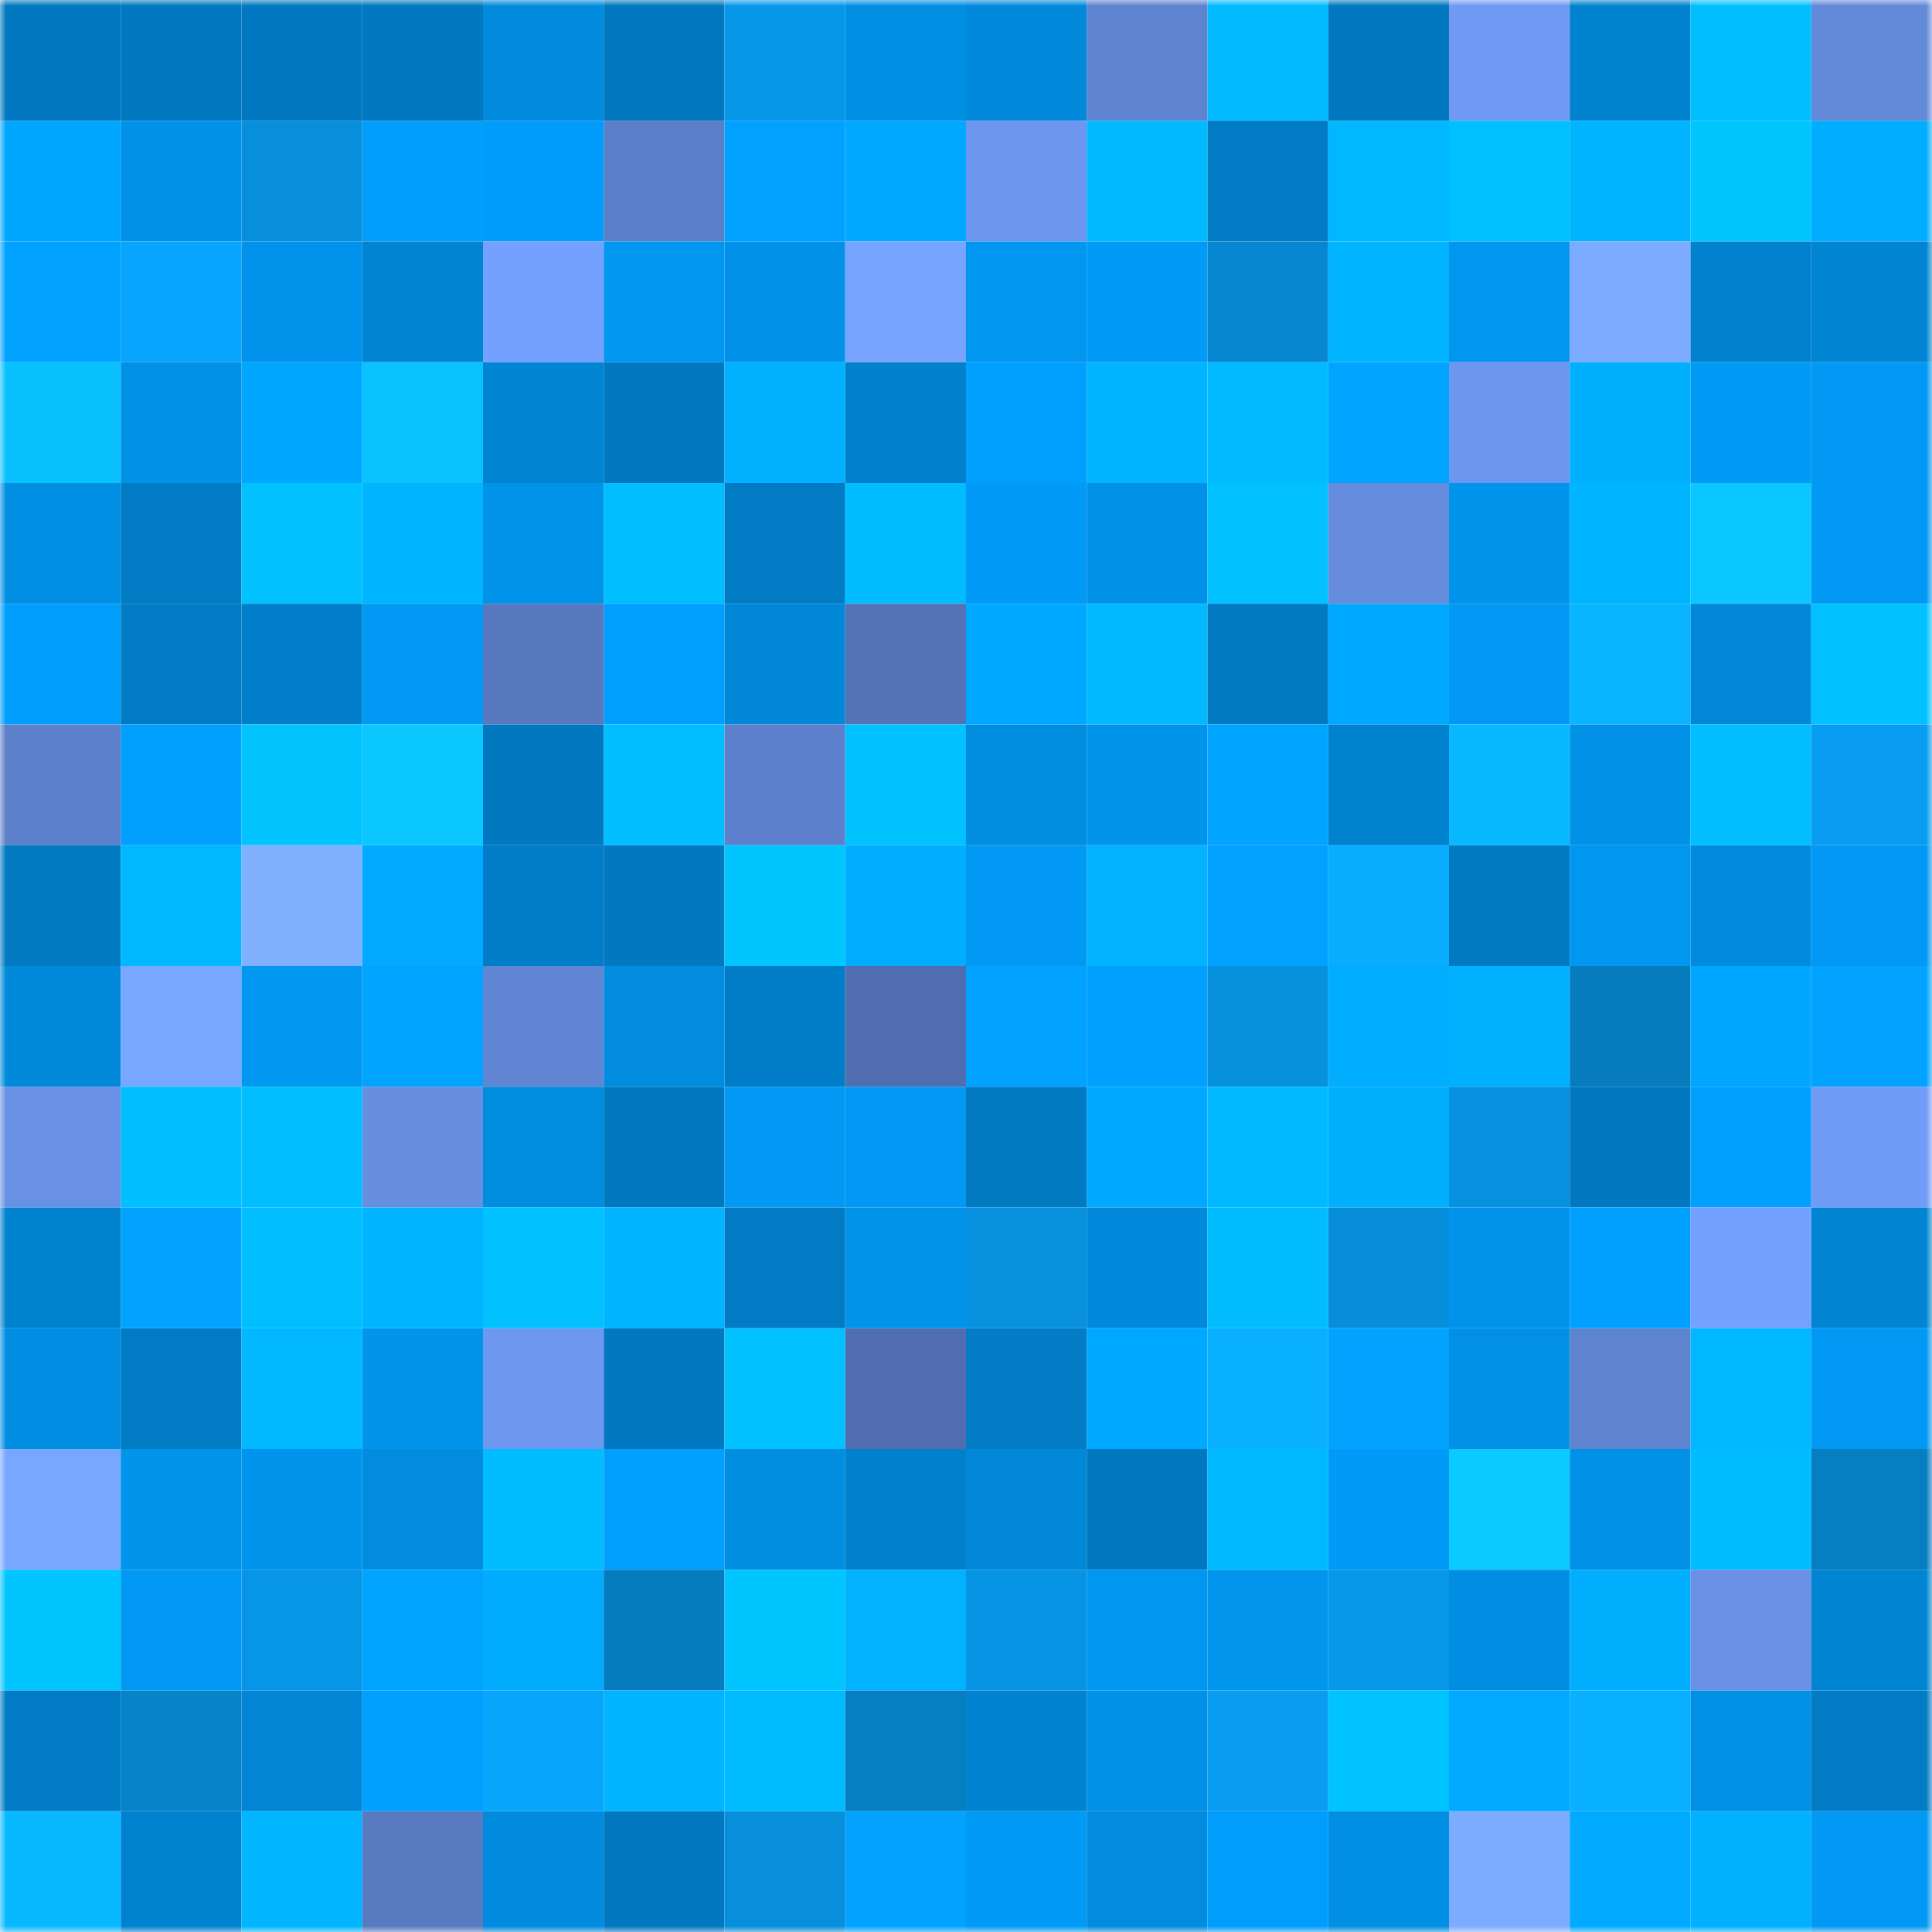 <svg viewBox="0 0 160 160" fill="none" role="img" xmlns="http://www.w3.org/2000/svg" width="240" height="240" name="ens%2Cnexo.tkn.eth"><mask id="174148644" mask-type="alpha" maskUnits="userSpaceOnUse" x="0" y="0" width="160" height="160"><rect width="160" height="160" fill="#FFFFFF"></rect></mask><g mask="url(#174148644)"><rect x="0" y="0" width="10" height="10" fill="#0178bf"></rect><rect x="10" y="0" width="10" height="10" fill="#0178bf"></rect><rect x="20" y="0" width="10" height="10" fill="#0178bf"></rect><rect x="30" y="0" width="10" height="10" fill="#0178bf"></rect><rect x="40" y="0" width="10" height="10" fill="#018bdd"></rect><rect x="50" y="0" width="10" height="10" fill="#0178bf"></rect><rect x="60" y="0" width="10" height="10" fill="#0797e9"></rect><rect x="70" y="0" width="10" height="10" fill="#018fe3"></rect><rect x="80" y="0" width="10" height="10" fill="#018adc"></rect><rect x="90" y="0" width="10" height="10" fill="#5e83cf"></rect><rect x="100" y="0" width="10" height="10" fill="#01baff"></rect><rect x="110" y="0" width="10" height="10" fill="#0178bf"></rect><rect x="120" y="0" width="10" height="10" fill="#6f99f3"></rect><rect x="130" y="0" width="10" height="10" fill="#0182cf"></rect><rect x="140" y="0" width="10" height="10" fill="#01bfff"></rect><rect x="150" y="0" width="10" height="10" fill="#6389d9"></rect><rect x="0" y="10" width="10" height="10" fill="#01a7ff"></rect><rect x="10" y="10" width="10" height="10" fill="#0191e7"></rect><rect x="20" y="10" width="10" height="10" fill="#078fdb"></rect><rect x="30" y="10" width="10" height="10" fill="#019efb"></rect><rect x="40" y="10" width="10" height="10" fill="#019cf9"></rect><rect x="50" y="10" width="10" height="10" fill="#5b7ec8"></rect><rect x="60" y="10" width="10" height="10" fill="#01a1ff"></rect><rect x="70" y="10" width="10" height="10" fill="#01a8ff"></rect><rect x="80" y="10" width="10" height="10" fill="#6d97ef"></rect><rect x="90" y="10" width="10" height="10" fill="#01b9ff"></rect><rect x="100" y="10" width="10" height="10" fill="#017bc4"></rect><rect x="110" y="10" width="10" height="10" fill="#01b7ff"></rect><rect x="120" y="10" width="10" height="10" fill="#01c0ff"></rect><rect x="130" y="10" width="10" height="10" fill="#01b4ff"></rect><rect x="140" y="10" width="10" height="10" fill="#01c5ff"></rect><rect x="150" y="10" width="10" height="10" fill="#01adff"></rect><rect x="0" y="20" width="10" height="10" fill="#01a2ff"></rect><rect x="10" y="20" width="10" height="10" fill="#08a5fe"></rect><rect x="20" y="20" width="10" height="10" fill="#0193eb"></rect><rect x="30" y="20" width="10" height="10" fill="#0185d3"></rect><rect x="40" y="20" width="10" height="10" fill="#74a1ff"></rect><rect x="50" y="20" width="10" height="10" fill="#0196ef"></rect><rect x="60" y="20" width="10" height="10" fill="#0191e8"></rect><rect x="70" y="20" width="10" height="10" fill="#77a4ff"></rect><rect x="80" y="20" width="10" height="10" fill="#0196ef"></rect><rect x="90" y="20" width="10" height="10" fill="#019bf7"></rect><rect x="100" y="20" width="10" height="10" fill="#0787d0"></rect><rect x="110" y="20" width="10" height="10" fill="#01b4ff"></rect><rect x="120" y="20" width="10" height="10" fill="#0196f0"></rect><rect x="130" y="20" width="10" height="10" fill="#7cabff"></rect><rect x="140" y="20" width="10" height="10" fill="#0181ce"></rect><rect x="150" y="20" width="10" height="10" fill="#0185d3"></rect><rect x="0" y="30" width="10" height="10" fill="#09c1ff"></rect><rect x="10" y="30" width="10" height="10" fill="#0191e7"></rect><rect x="20" y="30" width="10" height="10" fill="#01a6ff"></rect><rect x="30" y="30" width="10" height="10" fill="#09c2ff"></rect><rect x="40" y="30" width="10" height="10" fill="#0184d3"></rect><rect x="50" y="30" width="10" height="10" fill="#0178bf"></rect><rect x="60" y="30" width="10" height="10" fill="#01b1ff"></rect><rect x="70" y="30" width="10" height="10" fill="#0180cb"></rect><rect x="80" y="30" width="10" height="10" fill="#01a0ff"></rect><rect x="90" y="30" width="10" height="10" fill="#01b4ff"></rect><rect x="100" y="30" width="10" height="10" fill="#01baff"></rect><rect x="110" y="30" width="10" height="10" fill="#01a5ff"></rect><rect x="120" y="30" width="10" height="10" fill="#6d97ef"></rect><rect x="130" y="30" width="10" height="10" fill="#01afff"></rect><rect x="140" y="30" width="10" height="10" fill="#019af5"></rect><rect x="150" y="30" width="10" height="10" fill="#0199f3"></rect><rect x="0" y="40" width="10" height="10" fill="#018fe4"></rect><rect x="10" y="40" width="10" height="10" fill="#017bc3"></rect><rect x="20" y="40" width="10" height="10" fill="#01c2ff"></rect><rect x="30" y="40" width="10" height="10" fill="#01b4ff"></rect><rect x="40" y="40" width="10" height="10" fill="#0193ea"></rect><rect x="50" y="40" width="10" height="10" fill="#01beff"></rect><rect x="60" y="40" width="10" height="10" fill="#017bc4"></rect><rect x="70" y="40" width="10" height="10" fill="#01bcff"></rect><rect x="80" y="40" width="10" height="10" fill="#019af6"></rect><rect x="90" y="40" width="10" height="10" fill="#0191e7"></rect><rect x="100" y="40" width="10" height="10" fill="#01c1ff"></rect><rect x="110" y="40" width="10" height="10" fill="#658cdd"></rect><rect x="120" y="40" width="10" height="10" fill="#0194ec"></rect><rect x="130" y="40" width="10" height="10" fill="#01b4ff"></rect><rect x="140" y="40" width="10" height="10" fill="#0ac7ff"></rect><rect x="150" y="40" width="10" height="10" fill="#0199f3"></rect><rect x="0" y="50" width="10" height="10" fill="#019dfb"></rect><rect x="10" y="50" width="10" height="10" fill="#017bc3"></rect><rect x="20" y="50" width="10" height="10" fill="#017ec9"></rect><rect x="30" y="50" width="10" height="10" fill="#0199f3"></rect><rect x="40" y="50" width="10" height="10" fill="#5879c0"></rect><rect x="50" y="50" width="10" height="10" fill="#01a0ff"></rect><rect x="60" y="50" width="10" height="10" fill="#0187d7"></rect><rect x="70" y="50" width="10" height="10" fill="#5373b6"></rect><rect x="80" y="50" width="10" height="10" fill="#01a8ff"></rect><rect x="90" y="50" width="10" height="10" fill="#01b9ff"></rect><rect x="100" y="50" width="10" height="10" fill="#017ac2"></rect><rect x="110" y="50" width="10" height="10" fill="#01a8ff"></rect><rect x="120" y="50" width="10" height="10" fill="#0199f4"></rect><rect x="130" y="50" width="10" height="10" fill="#09b5ff"></rect><rect x="140" y="50" width="10" height="10" fill="#0188d9"></rect><rect x="150" y="50" width="10" height="10" fill="#01c1ff"></rect><rect x="0" y="60" width="10" height="10" fill="#5c80ca"></rect><rect x="10" y="60" width="10" height="10" fill="#01a0ff"></rect><rect x="20" y="60" width="10" height="10" fill="#01c4ff"></rect><rect x="30" y="60" width="10" height="10" fill="#0ac7ff"></rect><rect x="40" y="60" width="10" height="10" fill="#0178bf"></rect><rect x="50" y="60" width="10" height="10" fill="#01beff"></rect><rect x="60" y="60" width="10" height="10" fill="#5c80cb"></rect><rect x="70" y="60" width="10" height="10" fill="#01c1ff"></rect><rect x="80" y="60" width="10" height="10" fill="#018de0"></rect><rect x="90" y="60" width="10" height="10" fill="#0194eb"></rect><rect x="100" y="60" width="10" height="10" fill="#01a5ff"></rect><rect x="110" y="60" width="10" height="10" fill="#0182cf"></rect><rect x="120" y="60" width="10" height="10" fill="#09b9ff"></rect><rect x="130" y="60" width="10" height="10" fill="#0191e7"></rect><rect x="140" y="60" width="10" height="10" fill="#01beff"></rect><rect x="150" y="60" width="10" height="10" fill="#089df2"></rect><rect x="0" y="70" width="10" height="10" fill="#017ac2"></rect><rect x="10" y="70" width="10" height="10" fill="#01b7ff"></rect><rect x="20" y="70" width="10" height="10" fill="#80b1ff"></rect><rect x="30" y="70" width="10" height="10" fill="#01aaff"></rect><rect x="40" y="70" width="10" height="10" fill="#017dc8"></rect><rect x="50" y="70" width="10" height="10" fill="#0178bf"></rect><rect x="60" y="70" width="10" height="10" fill="#01c5ff"></rect><rect x="70" y="70" width="10" height="10" fill="#01adff"></rect><rect x="80" y="70" width="10" height="10" fill="#0199f3"></rect><rect x="90" y="70" width="10" height="10" fill="#01b2ff"></rect><rect x="100" y="70" width="10" height="10" fill="#01a2ff"></rect><rect x="110" y="70" width="10" height="10" fill="#08adff"></rect><rect x="120" y="70" width="10" height="10" fill="#017ac2"></rect><rect x="130" y="70" width="10" height="10" fill="#0196ef"></rect><rect x="140" y="70" width="10" height="10" fill="#018bde"></rect><rect x="150" y="70" width="10" height="10" fill="#0199f3"></rect><rect x="0" y="80" width="10" height="10" fill="#0189da"></rect><rect x="10" y="80" width="10" height="10" fill="#78a7ff"></rect><rect x="20" y="80" width="10" height="10" fill="#0198f2"></rect><rect x="30" y="80" width="10" height="10" fill="#01a5ff"></rect><rect x="40" y="80" width="10" height="10" fill="#6085d2"></rect><rect x="50" y="80" width="10" height="10" fill="#018cdf"></rect><rect x="60" y="80" width="10" height="10" fill="#017dc8"></rect><rect x="70" y="80" width="10" height="10" fill="#506eaf"></rect><rect x="80" y="80" width="10" height="10" fill="#01a2ff"></rect><rect x="90" y="80" width="10" height="10" fill="#01a0ff"></rect><rect x="100" y="80" width="10" height="10" fill="#0790de"></rect><rect x="110" y="80" width="10" height="10" fill="#01adff"></rect><rect x="120" y="80" width="10" height="10" fill="#01b0ff"></rect><rect x="130" y="80" width="10" height="10" fill="#067cbf"></rect><rect x="140" y="80" width="10" height="10" fill="#01a6ff"></rect><rect x="150" y="80" width="10" height="10" fill="#01a3ff"></rect><rect x="0" y="90" width="10" height="10" fill="#6890e5"></rect><rect x="10" y="90" width="10" height="10" fill="#01beff"></rect><rect x="20" y="90" width="10" height="10" fill="#01beff"></rect><rect x="30" y="90" width="10" height="10" fill="#668ee1"></rect><rect x="40" y="90" width="10" height="10" fill="#018de0"></rect><rect x="50" y="90" width="10" height="10" fill="#0178bf"></rect><rect x="60" y="90" width="10" height="10" fill="#0199f4"></rect><rect x="70" y="90" width="10" height="10" fill="#0199f3"></rect><rect x="80" y="90" width="10" height="10" fill="#017ac2"></rect><rect x="90" y="90" width="10" height="10" fill="#01a8ff"></rect><rect x="100" y="90" width="10" height="10" fill="#01b9ff"></rect><rect x="110" y="90" width="10" height="10" fill="#01afff"></rect><rect x="120" y="90" width="10" height="10" fill="#0791e0"></rect><rect x="130" y="90" width="10" height="10" fill="#0178bf"></rect><rect x="140" y="90" width="10" height="10" fill="#01a0fe"></rect><rect x="150" y="90" width="10" height="10" fill="#709bf6"></rect><rect x="0" y="100" width="10" height="10" fill="#0182cf"></rect><rect x="10" y="100" width="10" height="10" fill="#01a3ff"></rect><rect x="20" y="100" width="10" height="10" fill="#01beff"></rect><rect x="30" y="100" width="10" height="10" fill="#01b4ff"></rect><rect x="40" y="100" width="10" height="10" fill="#01c1ff"></rect><rect x="50" y="100" width="10" height="10" fill="#01b4ff"></rect><rect x="60" y="100" width="10" height="10" fill="#017bc4"></rect><rect x="70" y="100" width="10" height="10" fill="#0194eb"></rect><rect x="80" y="100" width="10" height="10" fill="#0791df"></rect><rect x="90" y="100" width="10" height="10" fill="#018adb"></rect><rect x="100" y="100" width="10" height="10" fill="#01bcff"></rect><rect x="110" y="100" width="10" height="10" fill="#078eda"></rect><rect x="120" y="100" width="10" height="10" fill="#0193eb"></rect><rect x="130" y="100" width="10" height="10" fill="#01a0ff"></rect><rect x="140" y="100" width="10" height="10" fill="#74a1ff"></rect><rect x="150" y="100" width="10" height="10" fill="#0185d3"></rect><rect x="0" y="110" width="10" height="10" fill="#018ee2"></rect><rect x="10" y="110" width="10" height="10" fill="#017bc3"></rect><rect x="20" y="110" width="10" height="10" fill="#01b8ff"></rect><rect x="30" y="110" width="10" height="10" fill="#0194eb"></rect><rect x="40" y="110" width="10" height="10" fill="#6e98f0"></rect><rect x="50" y="110" width="10" height="10" fill="#0178bf"></rect><rect x="60" y="110" width="10" height="10" fill="#01c2ff"></rect><rect x="70" y="110" width="10" height="10" fill="#506eaf"></rect><rect x="80" y="110" width="10" height="10" fill="#017cc5"></rect><rect x="90" y="110" width="10" height="10" fill="#01a8ff"></rect><rect x="100" y="110" width="10" height="10" fill="#09b0ff"></rect><rect x="110" y="110" width="10" height="10" fill="#01a3ff"></rect><rect x="120" y="110" width="10" height="10" fill="#0190e6"></rect><rect x="130" y="110" width="10" height="10" fill="#5e83cf"></rect><rect x="140" y="110" width="10" height="10" fill="#01b7ff"></rect><rect x="150" y="110" width="10" height="10" fill="#0199f3"></rect><rect x="0" y="120" width="10" height="10" fill="#78a7ff"></rect><rect x="10" y="120" width="10" height="10" fill="#0194eb"></rect><rect x="20" y="120" width="10" height="10" fill="#0194ec"></rect><rect x="30" y="120" width="10" height="10" fill="#018cdf"></rect><rect x="40" y="120" width="10" height="10" fill="#01bdff"></rect><rect x="50" y="120" width="10" height="10" fill="#01a0ff"></rect><rect x="60" y="120" width="10" height="10" fill="#018de0"></rect><rect x="70" y="120" width="10" height="10" fill="#0180cb"></rect><rect x="80" y="120" width="10" height="10" fill="#0188d9"></rect><rect x="90" y="120" width="10" height="10" fill="#0178bf"></rect><rect x="100" y="120" width="10" height="10" fill="#01b9ff"></rect><rect x="110" y="120" width="10" height="10" fill="#019bf7"></rect><rect x="120" y="120" width="10" height="10" fill="#0acaff"></rect><rect x="130" y="120" width="10" height="10" fill="#0191e7"></rect><rect x="140" y="120" width="10" height="10" fill="#01bdff"></rect><rect x="150" y="120" width="10" height="10" fill="#067ec2"></rect><rect x="0" y="130" width="10" height="10" fill="#01c5ff"></rect><rect x="10" y="130" width="10" height="10" fill="#0199f3"></rect><rect x="20" y="130" width="10" height="10" fill="#0796e7"></rect><rect x="30" y="130" width="10" height="10" fill="#01a5ff"></rect><rect x="40" y="130" width="10" height="10" fill="#01acff"></rect><rect x="50" y="130" width="10" height="10" fill="#067cbf"></rect><rect x="60" y="130" width="10" height="10" fill="#01c5ff"></rect><rect x="70" y="130" width="10" height="10" fill="#01b2ff"></rect><rect x="80" y="130" width="10" height="10" fill="#0794e4"></rect><rect x="90" y="130" width="10" height="10" fill="#0196ef"></rect><rect x="100" y="130" width="10" height="10" fill="#0195ed"></rect><rect x="110" y="130" width="10" height="10" fill="#0798ea"></rect><rect x="120" y="130" width="10" height="10" fill="#018ee2"></rect><rect x="130" y="130" width="10" height="10" fill="#01afff"></rect><rect x="140" y="130" width="10" height="10" fill="#6991e6"></rect><rect x="150" y="130" width="10" height="10" fill="#0185d3"></rect><rect x="0" y="140" width="10" height="10" fill="#017bc4"></rect><rect x="10" y="140" width="10" height="10" fill="#0684ca"></rect><rect x="20" y="140" width="10" height="10" fill="#0185d4"></rect><rect x="30" y="140" width="10" height="10" fill="#01a0ff"></rect><rect x="40" y="140" width="10" height="10" fill="#08a5fd"></rect><rect x="50" y="140" width="10" height="10" fill="#01b4ff"></rect><rect x="60" y="140" width="10" height="10" fill="#01bbff"></rect><rect x="70" y="140" width="10" height="10" fill="#067ec2"></rect><rect x="80" y="140" width="10" height="10" fill="#0183d1"></rect><rect x="90" y="140" width="10" height="10" fill="#0191e7"></rect><rect x="100" y="140" width="10" height="10" fill="#089df1"></rect><rect x="110" y="140" width="10" height="10" fill="#01c3ff"></rect><rect x="120" y="140" width="10" height="10" fill="#01aaff"></rect><rect x="130" y="140" width="10" height="10" fill="#09b0ff"></rect><rect x="140" y="140" width="10" height="10" fill="#0190e5"></rect><rect x="150" y="140" width="10" height="10" fill="#017bc3"></rect><rect x="0" y="150" width="10" height="10" fill="#09b9ff"></rect><rect x="10" y="150" width="10" height="10" fill="#0182cf"></rect><rect x="20" y="150" width="10" height="10" fill="#01b5ff"></rect><rect x="30" y="150" width="10" height="10" fill="#587ac0"></rect><rect x="40" y="150" width="10" height="10" fill="#018bde"></rect><rect x="50" y="150" width="10" height="10" fill="#0178bf"></rect><rect x="60" y="150" width="10" height="10" fill="#078fdc"></rect><rect x="70" y="150" width="10" height="10" fill="#01a3ff"></rect><rect x="80" y="150" width="10" height="10" fill="#019af5"></rect><rect x="90" y="150" width="10" height="10" fill="#018cdf"></rect><rect x="100" y="150" width="10" height="10" fill="#019dfb"></rect><rect x="110" y="150" width="10" height="10" fill="#018fe3"></rect><rect x="120" y="150" width="10" height="10" fill="#7cacff"></rect><rect x="130" y="150" width="10" height="10" fill="#01aaff"></rect><rect x="140" y="150" width="10" height="10" fill="#01b0ff"></rect><rect x="150" y="150" width="10" height="10" fill="#0199f3"></rect></g></svg>